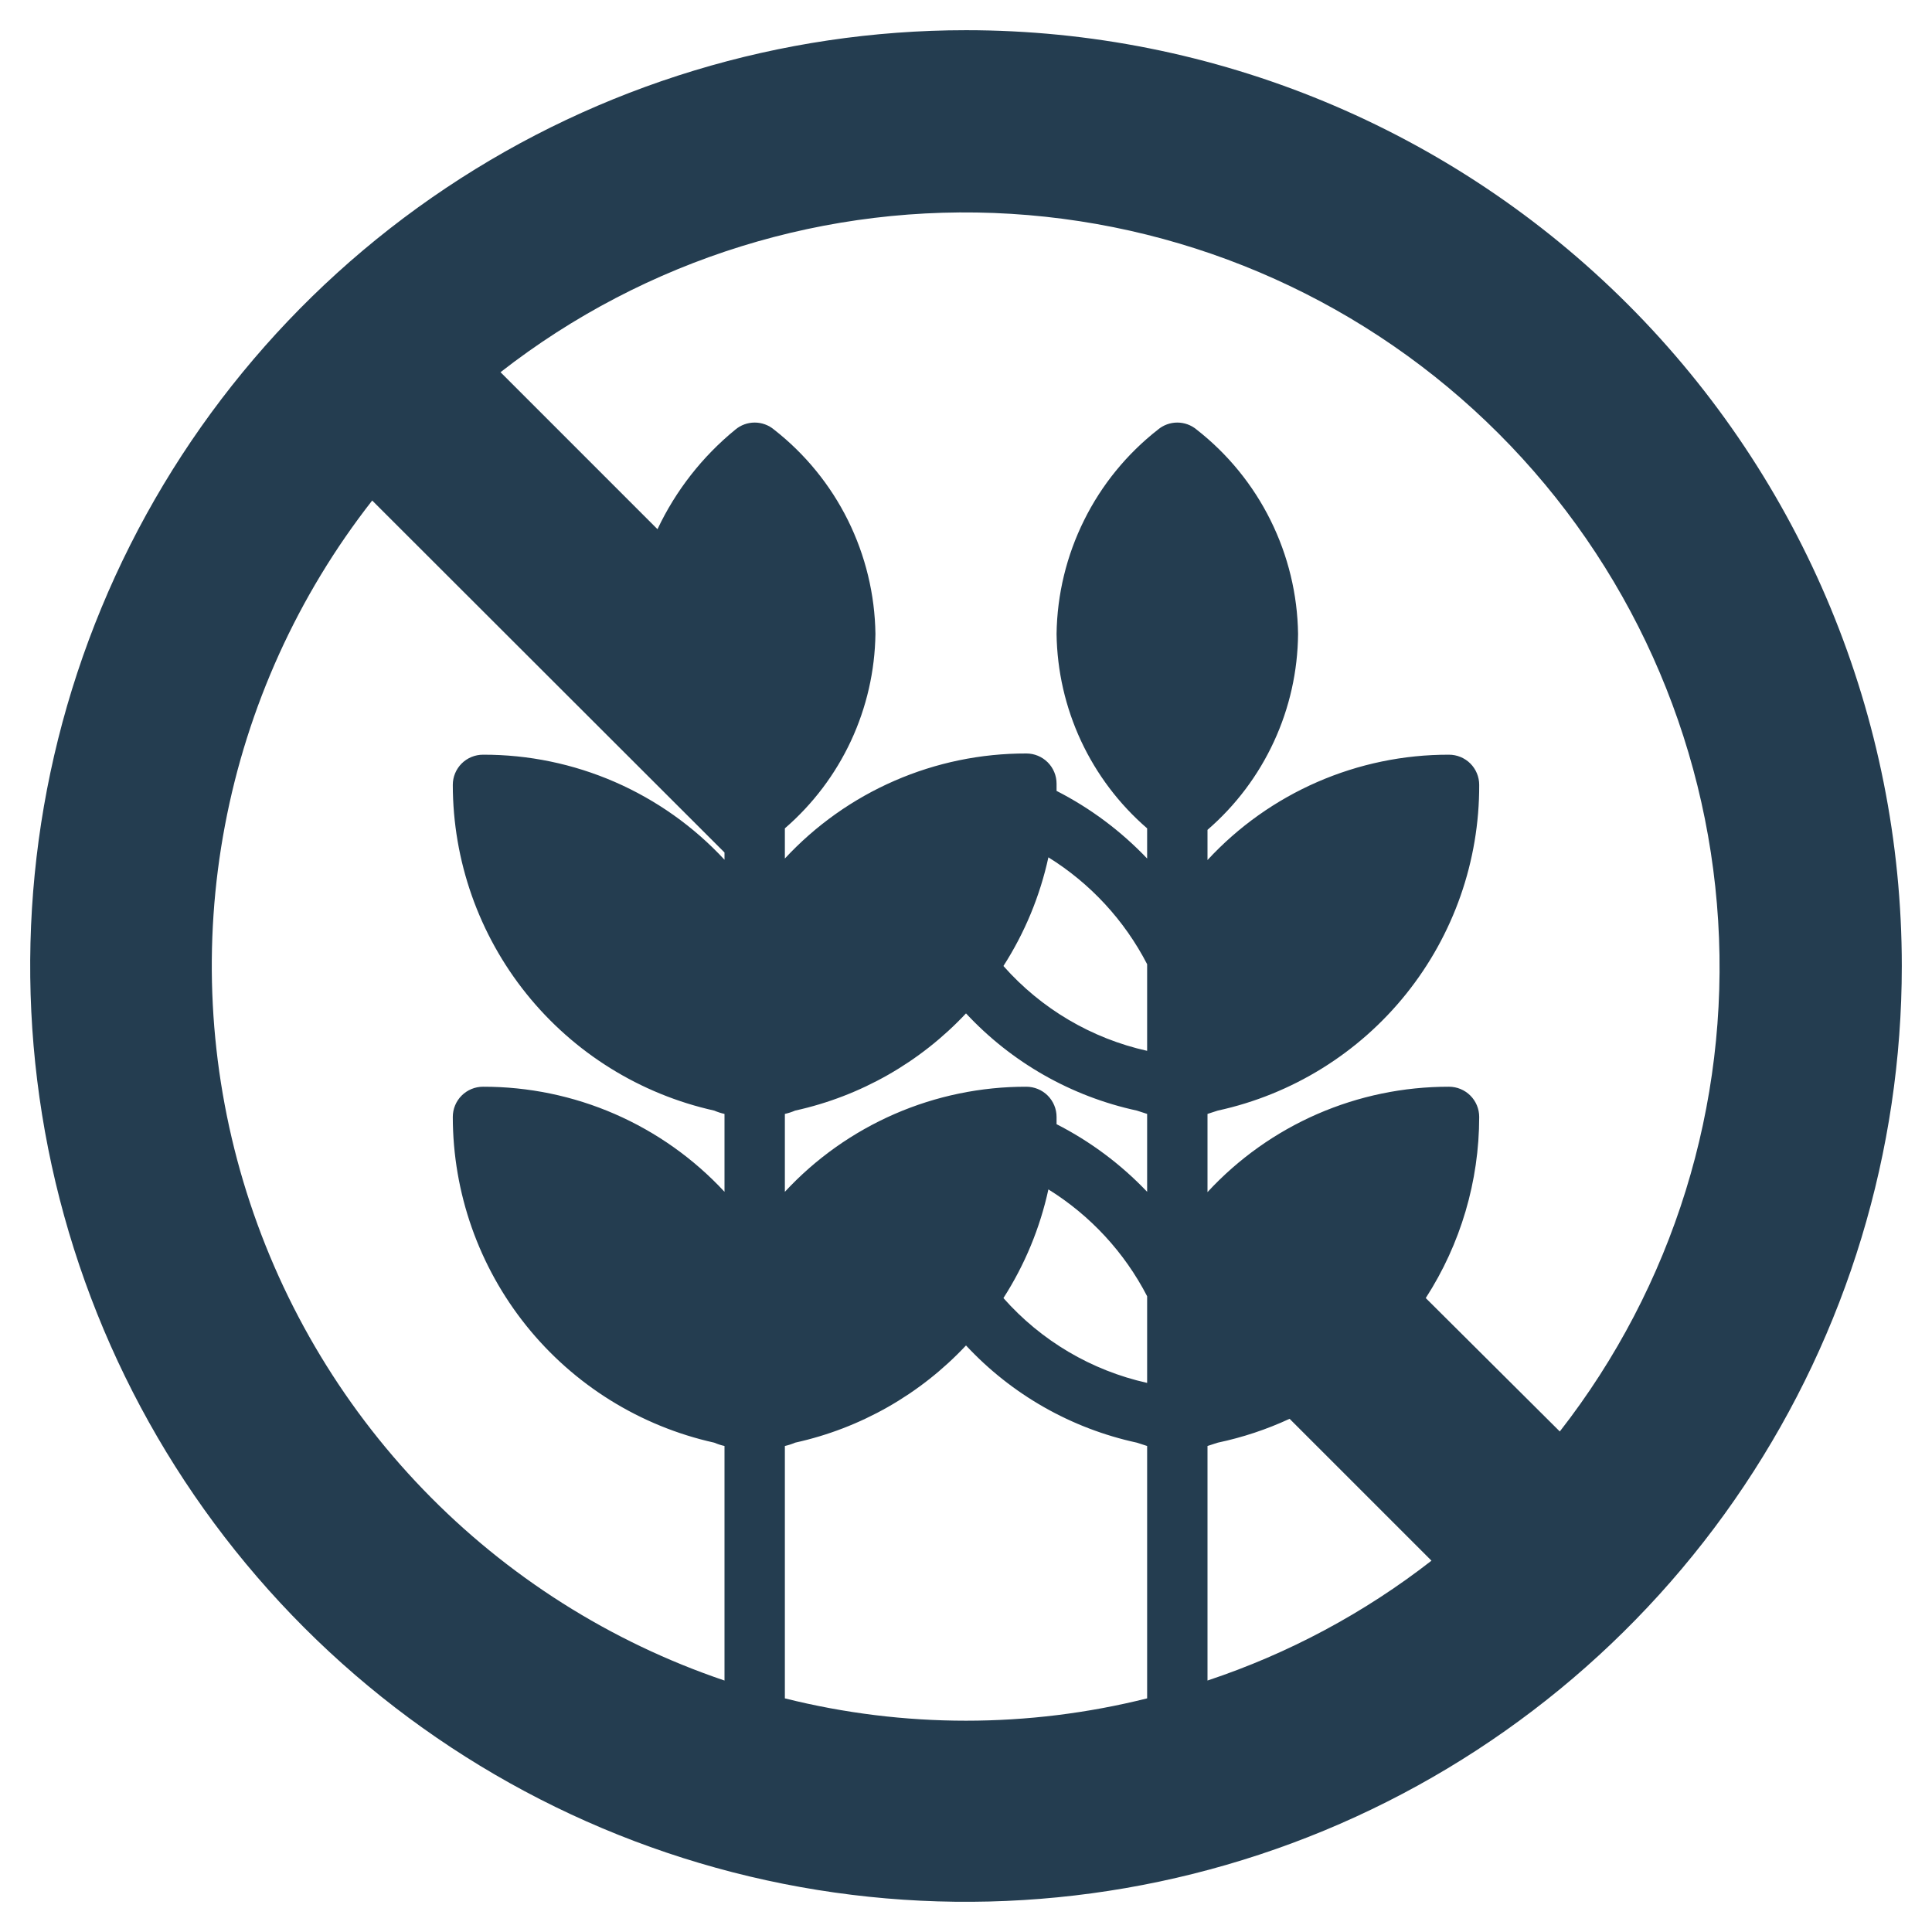 <svg xmlns="http://www.w3.org/2000/svg" fill="none" viewBox="0 0 57 57" height="57" width="57">
<g clip-path="url(#clip0_143_2152)">
<path fill="#243D50" d="M28.5 0.891C23.039 0.891 17.701 2.51 13.161 5.544C8.621 8.577 5.082 12.889 2.992 17.934C0.903 22.979 0.356 28.531 1.421 33.886C2.486 39.242 5.116 44.161 8.977 48.023C12.838 51.884 17.758 54.514 23.114 55.579C28.469 56.644 34.021 56.097 39.066 54.008C44.111 51.918 48.423 48.379 51.456 43.839C54.49 39.299 56.109 33.961 56.109 28.5C56.109 21.177 53.201 14.155 48.023 8.977C42.845 3.799 35.822 0.891 28.5 0.891ZM21.375 25.365C20.466 24.384 19.363 23.603 18.137 23.069C16.911 22.536 15.587 22.262 14.25 22.266C14.014 22.266 13.787 22.36 13.62 22.526C13.453 22.694 13.359 22.92 13.359 23.156C13.361 25.396 14.126 27.569 15.528 29.316C16.93 31.063 18.886 32.28 21.072 32.766C21.17 32.808 21.271 32.841 21.375 32.864V35.162C20.466 34.181 19.363 33.4 18.137 32.866C16.911 32.333 15.587 32.059 14.25 32.062C14.014 32.062 13.787 32.156 13.62 32.323C13.453 32.49 13.359 32.717 13.359 32.953C13.361 35.193 14.126 37.366 15.528 39.113C16.93 40.86 18.886 42.077 21.072 42.563C21.17 42.605 21.271 42.638 21.375 42.661V49.581C18.005 48.44 14.957 46.508 12.487 43.947C10.017 41.386 8.197 38.27 7.179 34.861C6.161 31.451 5.975 27.847 6.637 24.351C7.298 20.855 8.788 17.568 10.981 14.767L21.375 25.151V25.365ZM33.844 50.107C30.335 50.986 26.665 50.986 23.156 50.107V42.661C23.26 42.638 23.361 42.605 23.459 42.563C25.39 42.138 27.148 41.138 28.5 39.695C29.848 41.144 31.607 42.145 33.541 42.563L33.844 42.661V50.107ZM33.844 40.8C32.202 40.434 30.718 39.558 29.604 38.297C30.234 37.316 30.683 36.23 30.931 35.091C32.169 35.86 33.175 36.949 33.844 38.243V40.8ZM33.844 35.162C33.072 34.35 32.169 33.676 31.172 33.167C31.172 33.096 31.172 33.024 31.172 32.953C31.172 32.717 31.078 32.49 30.911 32.323C30.744 32.156 30.517 32.062 30.281 32.062C28.944 32.059 27.62 32.333 26.394 32.866C25.168 33.4 24.065 34.181 23.156 35.162V32.864C23.26 32.841 23.361 32.808 23.459 32.766C25.39 32.341 27.148 31.341 28.5 29.898C29.848 31.347 31.607 32.348 33.541 32.766L33.844 32.864V35.162ZM33.844 31.003C32.202 30.637 30.718 29.761 29.604 28.5C30.234 27.519 30.683 26.433 30.931 25.294C32.169 26.063 33.175 27.152 33.844 28.447V31.003ZM35.625 49.581V42.661L35.928 42.563C36.659 42.409 37.37 42.173 38.047 41.859L42.233 46.045C40.248 47.591 38.013 48.787 35.625 49.581ZM46.019 42.233L42.064 38.297C43.093 36.704 43.64 34.849 43.641 32.953C43.641 32.717 43.547 32.49 43.38 32.323C43.213 32.156 42.986 32.062 42.75 32.062C41.412 32.06 40.088 32.334 38.861 32.869C37.635 33.404 36.533 34.188 35.625 35.171V32.864L35.928 32.766C38.119 32.289 40.081 31.075 41.484 29.326C42.888 27.577 43.649 25.399 43.641 23.156C43.641 22.92 43.547 22.694 43.38 22.526C43.213 22.36 42.986 22.266 42.75 22.266C41.412 22.263 40.088 22.538 38.861 23.073C37.635 23.608 36.533 24.391 35.625 25.374V24.483C36.456 23.765 37.124 22.878 37.584 21.881C38.045 20.885 38.288 19.801 38.297 18.703C38.281 17.538 38.003 16.392 37.485 15.349C36.967 14.305 36.222 13.391 35.304 12.674C35.144 12.54 34.943 12.467 34.734 12.467C34.526 12.467 34.324 12.54 34.164 12.674C33.247 13.391 32.501 14.305 31.984 15.349C31.466 16.392 31.188 17.538 31.172 18.703C31.187 19.794 31.433 20.869 31.893 21.857C32.354 22.846 33.019 23.726 33.844 24.439V25.329C33.072 24.518 32.169 23.843 31.172 23.334C31.172 23.263 31.172 23.192 31.172 23.121C31.172 22.884 31.078 22.658 30.911 22.491C30.744 22.324 30.517 22.23 30.281 22.23C28.944 22.227 27.62 22.5 26.394 23.034C25.168 23.567 24.065 24.349 23.156 25.329V24.439C23.981 23.726 24.646 22.846 25.107 21.857C25.567 20.869 25.813 19.794 25.828 18.703C25.812 17.538 25.534 16.392 25.017 15.349C24.499 14.305 23.753 13.391 22.836 12.674C22.676 12.54 22.474 12.467 22.266 12.467C22.057 12.467 21.856 12.54 21.696 12.674C20.721 13.47 19.936 14.474 19.398 15.613L14.767 10.981C19.05 7.638 24.408 5.976 29.831 6.309C35.255 6.642 40.369 8.946 44.212 12.789C48.054 16.631 50.358 21.745 50.691 27.169C51.024 32.592 49.362 37.95 46.019 42.233Z"></path>
</g>
<defs>
<clipPath id="clip0_143_2152">
<rect fill="white" height="57" width="57"></rect>
</clipPath>
</defs>
</svg>
